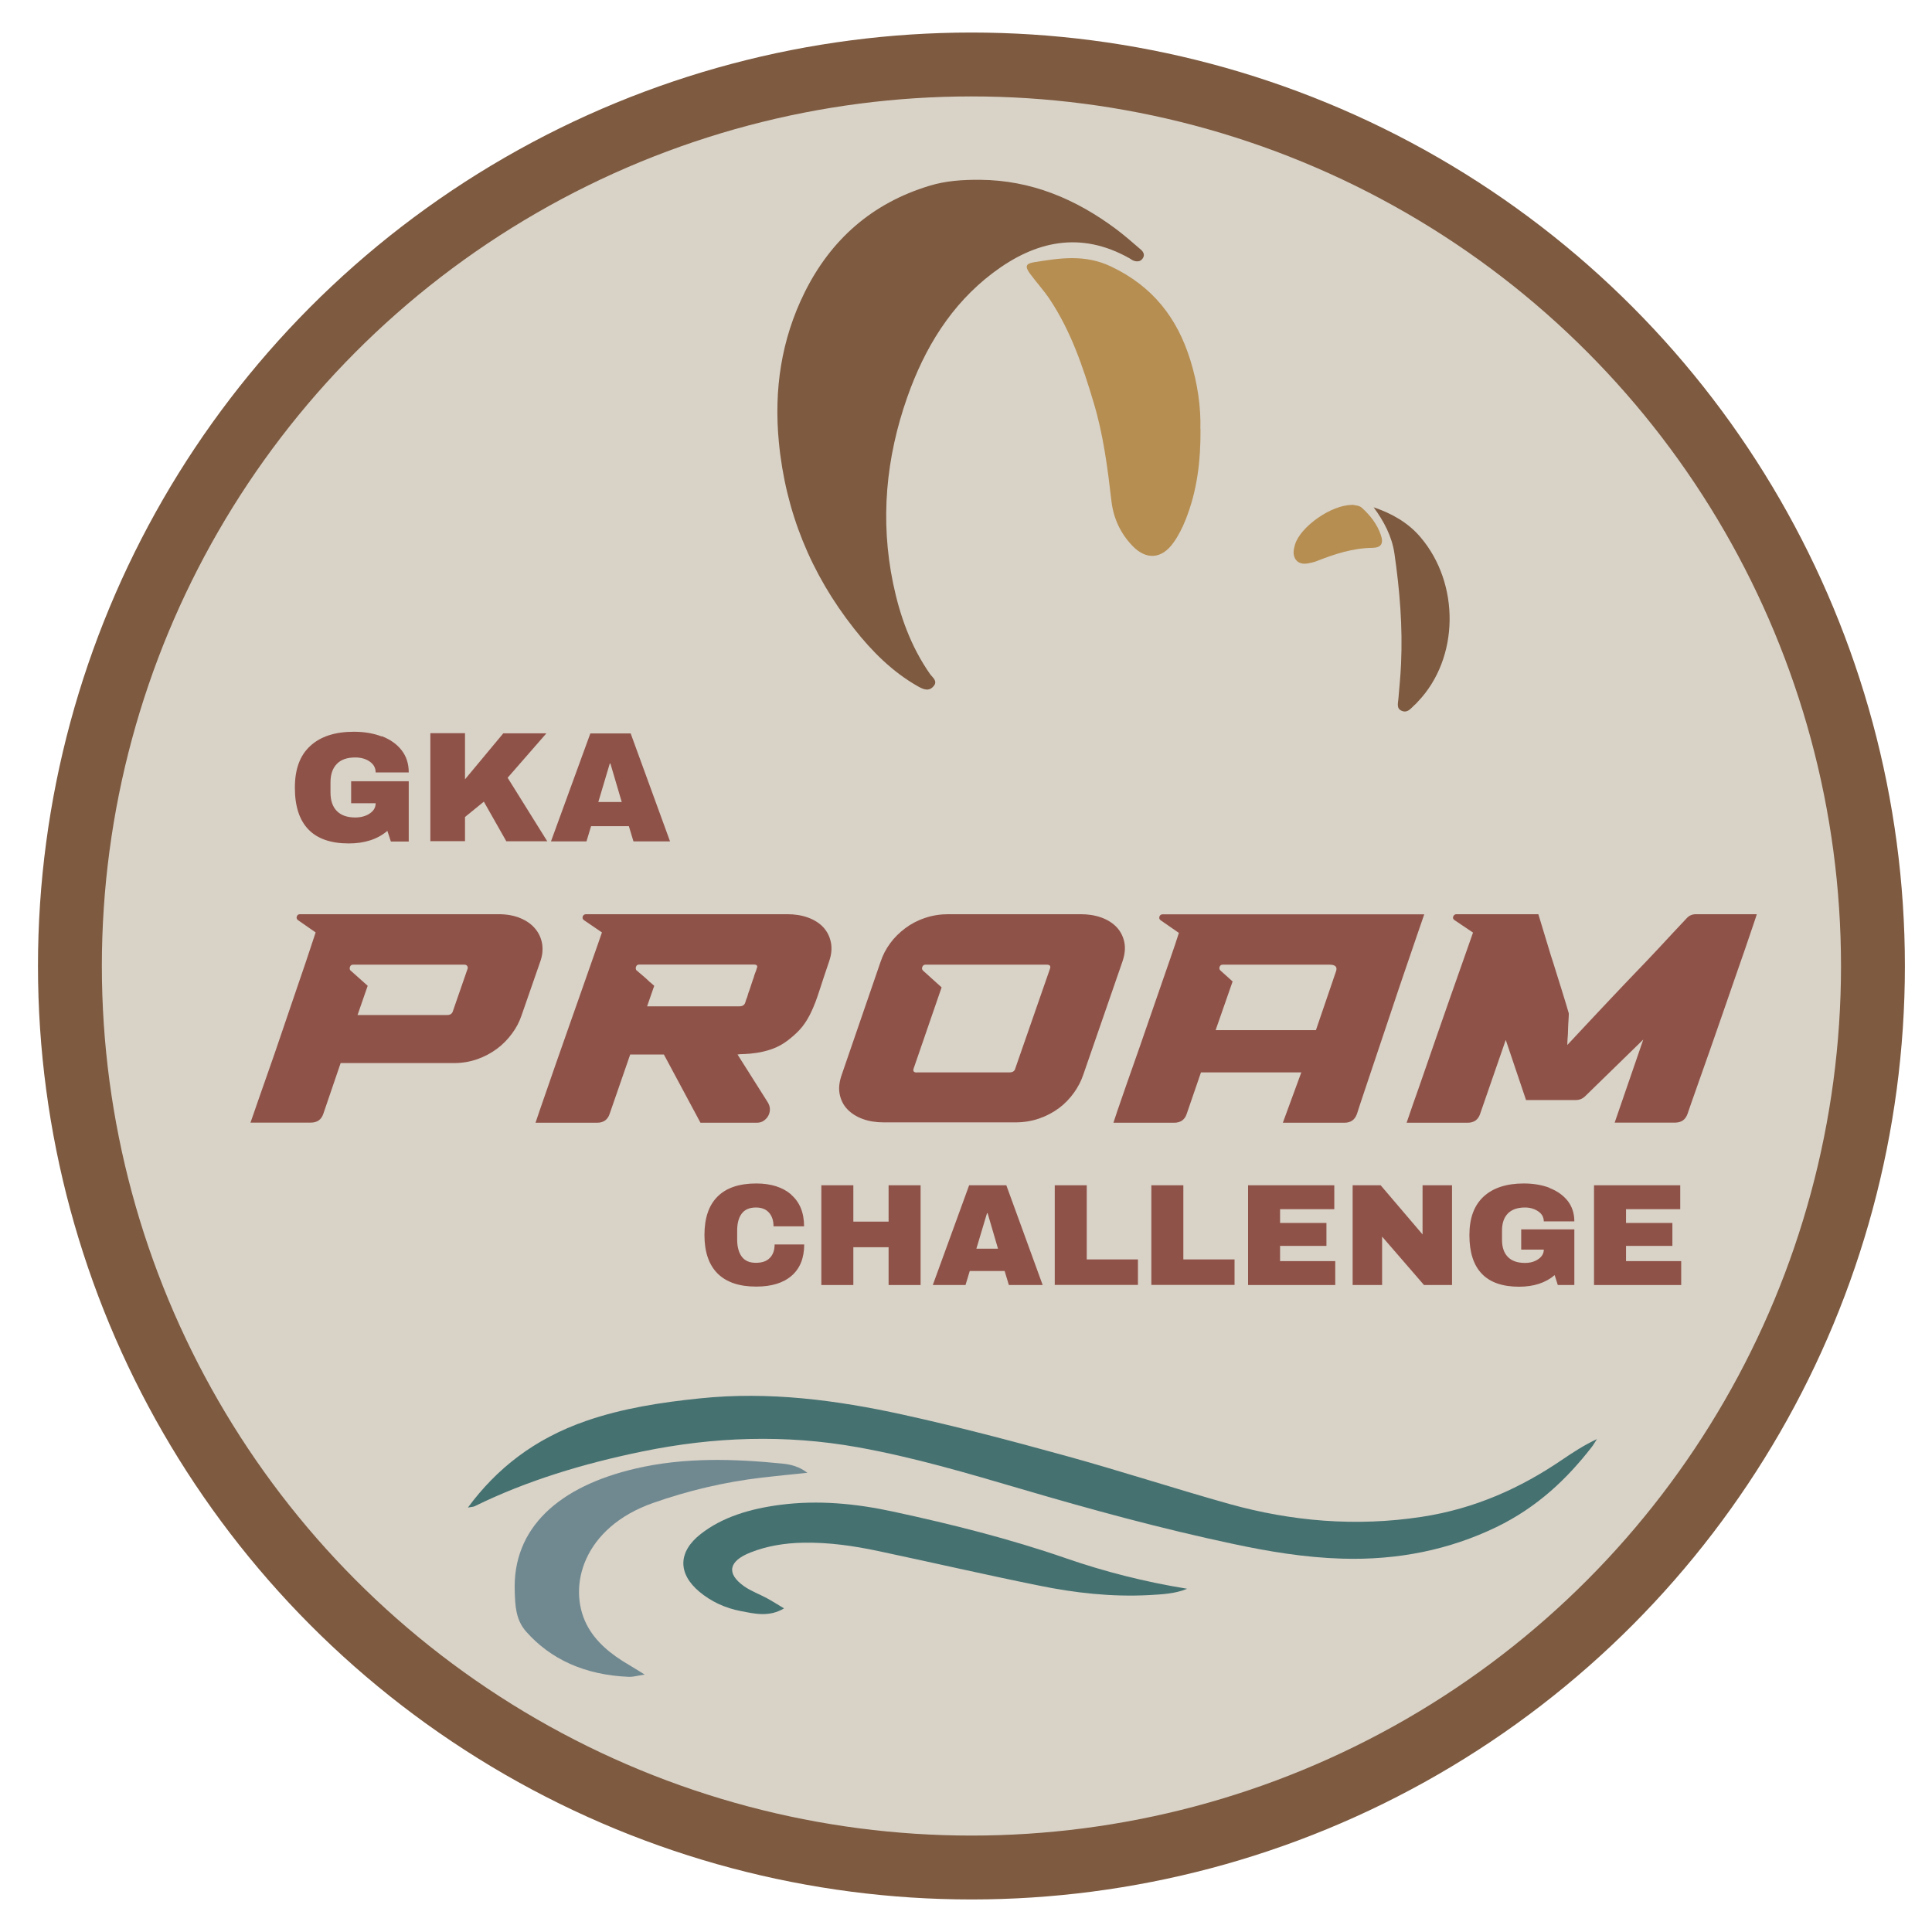 <?xml version="1.0" encoding="UTF-8"?>
<svg id="Calque_1" data-name="Calque 1" xmlns="http://www.w3.org/2000/svg" version="1.1" viewBox="0 0 160 160">
  <defs>
    <style>
      .cls-1 {
        fill: #b68e51;
      }

      .cls-1, .cls-2, .cls-3, .cls-4, .cls-5 {
        stroke-width: 0px;
      }

      .cls-2 {
        fill: #7d5a40;
      }

      .cls-6 {
        fill: #d9d2c7;
        stroke: #7d5a40;
        stroke-miterlimit: 10;
        stroke-width: 5.29px;
      }

      .cls-3 {
        fill: #457171;
      }

      .cls-4 {
        fill: #708991;
      }

      .cls-5 {
        fill: #8f5248;
      }
    </style>
  </defs>
  <circle class="cls-6" cx="80.45" cy="80" r="74.66"/>
  <g>
    <path class="cls-3" d="M38.75,124.85c2.35-3.19,5.46-5.68,9.8-7.18,2.97-1.03,6.16-1.53,9.39-1.86,5.74-.6,11.34.14,16.81,1.34,4.51.99,8.96,2.16,13.38,3.38,4.59,1.26,9.08,2.73,13.67,4.02,5.16,1.44,10.49,1.9,15.93,1.07,4.47-.68,8.23-2.42,11.58-4.69.91-.62,1.84-1.23,2.94-1.75-.15.22-.27.46-.44.67-2.03,2.61-4.47,4.96-7.89,6.62-3.88,1.87-8.14,2.75-12.77,2.61-3.09-.09-6.08-.59-9.03-1.22-5.94-1.26-11.73-2.84-17.48-4.53-4.47-1.31-8.93-2.64-13.63-3.48-5.98-1.07-11.9-.86-17.79.35-4.93,1.01-9.62,2.43-13.91,4.54-.13.06-.31.06-.56.11Z"/>
    <path class="cls-3" d="M98.28,131.59c-.98.4-2.07.45-3.14.51-3.09.16-6.13-.18-9.1-.79-4.46-.9-8.87-1.92-13.31-2.86-2.03-.43-4.1-.73-6.22-.69-1.53.03-3,.27-4.36.81-1.8.71-2.02,1.73-.55,2.78.55.4,1.27.66,1.9,1,.46.25.9.53,1.43.85-1.24.74-2.44.44-3.54.23-1.35-.25-2.51-.81-3.46-1.6-1.81-1.51-1.79-3.31.1-4.79,1.79-1.4,4.05-2.08,6.54-2.41,3.18-.42,6.31-.11,9.37.55,4.88,1.05,9.69,2.26,14.31,3.86,3.2,1.11,6.53,1.96,10.04,2.53Z"/>
    <path class="cls-4" d="M66.88,121.97c-1.38.14-2.59.26-3.79.4-3.14.37-6.14,1.09-9.01,2.1-5.78,2.03-7.11,6.91-5.49,10.08.72,1.4,1.98,2.45,3.53,3.35.35.2.68.42,1.27.78-.64.1-.97.2-1.29.19-3.7-.15-6.51-1.47-8.53-3.75-.87-.99-.9-2.16-.94-3.28-.22-5.31,3.67-8.76,10.05-10.23,3.97-.92,8.05-.81,12.12-.4.71.07,1.41.25,2.09.78Z"/>
  </g>
  <g>
    <path class="cls-1" d="M99.42,35.53c.02,2.69-.29,5.13-1.22,7.48-.27.68-.59,1.33-1.02,1.93-.96,1.36-2.26,1.47-3.42.24-.97-1.02-1.54-2.25-1.71-3.64-.32-2.76-.67-5.51-1.47-8.17-.89-2.99-1.89-5.94-3.63-8.56-.48-.73-1.08-1.38-1.6-2.08-.48-.64-.44-.89.27-1.01,2.15-.35,4.24-.68,6.41.36,3.42,1.63,5.46,4.23,6.55,7.75.6,1.93.88,3.88.83,5.71Z"/>
    <path class="cls-2" d="M113.75,42.01c1.54.52,2.87,1.28,3.89,2.48,3.28,3.85,3.22,10.02-.22,13.62-.1.11-.2.22-.31.31-.28.26-.54.63-.99.46-.5-.18-.34-.64-.31-1.01.08-.97.18-1.94.22-2.9.14-3.06-.11-6.11-.55-9.14-.21-1.42-.87-2.66-1.73-3.83Z"/>
    <path class="cls-1" d="M111.99,41.8c.16.05.57.04.79.25.69.62,1.27,1.36,1.57,2.24.25.72.04,1.07-.7,1.08-1.64.02-3.14.52-4.64,1.11-.22.09-.47.13-.71.18-.68.12-1.14-.22-1.17-.89,0-.24.06-.48.13-.71.46-1.45,3-3.26,4.71-3.24Z"/>
  </g>
  <path class="cls-2" d="M81.15,14.89c4.26.03,7.97,1.6,11.33,4.12.7.53,1.36,1.11,2.02,1.68.18.16.31.4.17.65-.16.3-.44.36-.75.26-.14-.04-.26-.14-.38-.21-4.05-2.28-7.8-1.44-11.3,1.2-3.5,2.64-5.68,6.26-7.11,10.32-1.76,5.01-2.25,10.15-1.17,15.39.56,2.7,1.47,5.24,3.06,7.52.2.28.65.57.31.99-.39.48-.85.29-1.31.03-2.12-1.2-3.81-2.9-5.29-4.78-3.58-4.54-5.68-9.69-6.23-15.47-.41-4.32.2-8.45,2.12-12.34,2.18-4.41,5.6-7.42,10.34-8.86,1.36-.42,2.77-.51,4.2-.5Z"/>
  <g>
    <path class="cls-5" d="M20.74,92.98c.16-.46.38-1.07.64-1.84.26-.76.56-1.61.89-2.54s.67-1.92,1.02-2.96c.35-1.04.7-2.07,1.05-3.08s.67-1.98.99-2.9c.31-.92.58-1.73.81-2.44l-1.45-1.01c-.12-.08-.15-.19-.11-.31.04-.12.13-.19.26-.19h16.42c.71,0,1.32.11,1.84.33.52.22.93.51,1.23.88.3.36.49.78.57,1.26.07.48.02.96-.16,1.46l-1.55,4.46c-.18.53-.44,1.03-.79,1.5s-.76.9-1.25,1.26c-.49.36-1.03.65-1.63.86-.6.21-1.25.32-1.94.32h-9.37l-1.43,4.19c-.16.49-.51.74-1.04.74h-5ZM29.04,80.38l1.41,1.26-.84,2.42h7.42c.25,0,.4-.1.47-.3l1.23-3.55s0-.03.01-.05c0-.02,0-.04-.01-.07-.03-.13-.12-.2-.27-.2h-9.22c-.13,0-.22.06-.26.19-.04.12-.02.23.06.31Z"/>
    <path class="cls-5" d="M44.35,92.98c.2-.59.44-1.31.74-2.16.3-.85.61-1.76.95-2.74.34-.98.69-1.98,1.06-3.02.37-1.04.72-2.04,1.06-3.01.34-.97.65-1.87.95-2.71.3-.84.54-1.54.74-2.12l-1.48-1.01c-.12-.08-.15-.19-.11-.31.04-.12.14-.19.28-.19h16.64c.64,0,1.22.09,1.74.28.52.19.94.46,1.26.8.32.35.53.76.63,1.25s.05,1.02-.15,1.59c-.33.97-.6,1.78-.81,2.44-.21.66-.43,1.23-.65,1.7-.22.48-.48.9-.76,1.26-.29.36-.68.73-1.17,1.11-.43.33-.87.57-1.32.73-.45.16-.88.26-1.27.32s-.74.09-1.02.1c-.29,0-.48.02-.58.04l2.51,3.97c.11.18.17.37.17.57s-.05.38-.14.54c-.09.17-.22.3-.38.41-.16.11-.35.16-.57.16h-4.66l-3.03-5.65h-2.79l-1.7,4.91c-.16.49-.51.74-1.04.74h-5.1ZM52.74,80.38c.15.13.31.27.48.41.17.14.32.28.46.41.08.08.16.16.25.22.08.07.16.14.25.22l-.59,1.7h7.64c.26,0,.43-.11.49-.32l.07-.22c.03-.07.06-.14.09-.23.02-.09.05-.19.09-.31.08-.21.16-.44.23-.67.07-.23.15-.45.23-.67.03-.13.07-.25.12-.37.05-.11.09-.23.12-.35.1-.21.02-.32-.25-.32h-9.49c-.13,0-.22.06-.26.19-.04.12-.02.23.06.31Z"/>
    <path class="cls-5" d="M69.7,89.03l3.23-9.39c.18-.54.44-1.05.79-1.52.34-.47.76-.88,1.25-1.25.48-.36,1.03-.65,1.64-.85.61-.21,1.26-.31,1.95-.31h10.92c.64,0,1.22.09,1.74.28s.94.46,1.26.8.53.76.63,1.23c.1.48.05,1.01-.15,1.6l-3.25,9.39c-.18.53-.44,1.03-.78,1.5s-.75.9-1.23,1.26c-.49.36-1.03.65-1.64.86-.61.21-1.27.32-1.97.32h-10.9c-.64,0-1.22-.09-1.74-.28-.52-.19-.94-.46-1.27-.8-.33-.34-.54-.76-.64-1.25-.1-.48-.04-1.02.17-1.62ZM75.94,88.81h7.67c.26,0,.42-.11.47-.32l2.88-8.28c.07-.21-.02-.32-.27-.32h-10.04c-.13,0-.22.06-.27.19-.05.12-.02.23.07.31l1.53,1.38-2.32,6.73c-.07.21.02.32.27.32Z"/>
    <path class="cls-5" d="M92.21,92.98c.16-.51.39-1.17.67-1.98.28-.81.59-1.71.94-2.69.35-.98.7-2,1.07-3.07.37-1.07.73-2.1,1.07-3.09.34-1,.67-1.92.96-2.77.3-.85.53-1.56.71-2.12l-1.5-1.04c-.12-.08-.15-.19-.11-.31.04-.12.13-.19.26-.19h21.67c-.13.38-.34.98-.62,1.8-.28.82-.6,1.76-.96,2.81-.36,1.05-.74,2.17-1.13,3.35s-.78,2.33-1.15,3.43c-.37,1.1-.71,2.1-1.01,3.01-.3.9-.54,1.61-.7,2.12-.17.49-.51.74-1.04.74h-5.1l1.53-4.17h-8.31l-1.18,3.43c-.16.49-.51.74-1.04.74h-5.03ZM100.67,85.31h8.31l1.65-4.83c.15-.39-.02-.59-.52-.59h-8.85c-.13,0-.22.06-.26.19-.04.12-.01.23.09.31l.99.89-1.41,4.04Z"/>
    <path class="cls-5" d="M121.97,77.22l-1.5-1.01c-.13-.08-.17-.19-.12-.31.05-.12.14-.19.27-.19h6.78l1.04,3.43c.15.46.3.92.44,1.39.15.47.29.92.42,1.34.13.43.25.82.36,1.17.11.35.19.65.26.88,0,.1,0,.27-.02.52-.02.25-.03.51-.04.79,0,.28-.02.54-.04.79-.02.25-.02.42-.02.52.18-.2.46-.5.85-.91.39-.41.83-.88,1.32-1.41.49-.53,1.03-1.09,1.6-1.7.58-.61,1.15-1.22,1.73-1.82.69-.71,1.39-1.45,2.11-2.22.71-.77,1.47-1.58,2.26-2.42.2-.23.46-.35.79-.35h5.03c-.03.12-.14.43-.31.94-.17.51-.39,1.15-.65,1.91s-.56,1.62-.89,2.56c-.33.95-.66,1.91-1,2.89-.34.98-.67,1.94-1,2.87-.33.94-.63,1.79-.9,2.55s-.49,1.4-.67,1.9c-.17.5-.28.8-.31.9-.17.49-.51.74-1.04.74h-5l2.37-6.88-4.83,4.71c-.21.2-.47.3-.76.3h-4.12l-1.68-4.98-2.12,6.12c-.16.49-.51.74-1.04.74h-5.05c.12-.34.3-.88.55-1.6.26-.72.55-1.56.88-2.51.33-.95.68-1.97,1.06-3.06s.75-2.15,1.12-3.21.72-2.05,1.05-2.98.61-1.73.84-2.39Z"/>
  </g>
  <g>
    <path class="cls-5" d="M31.62,60.97c.68.26,1.23.64,1.63,1.15.4.51.6,1.12.6,1.85h-2.74c0-.37-.16-.67-.49-.9-.33-.23-.73-.34-1.2-.34-.68,0-1.19.18-1.53.54-.35.36-.52.87-.52,1.53v.83c0,.66.17,1.17.52,1.53s.86.54,1.53.54c.47,0,.87-.11,1.2-.33.33-.22.49-.5.49-.85h-2.03v-1.82h4.77v4.99h-1.48l-.29-.88c-.81.69-1.88,1.04-3.2,1.04-1.48,0-2.6-.39-3.34-1.16-.75-.78-1.12-1.93-1.12-3.46s.42-2.67,1.27-3.45c.84-.78,2.05-1.18,3.61-1.18.86,0,1.63.13,2.31.39Z"/>
    <path class="cls-5" d="M41.69,60.73h3.56l-3.21,3.68,3.28,5.26h-3.39l-1.86-3.28-1.56,1.27v2h-2.87v-8.94h2.87v3.82l3.18-3.82Z"/>
    <path class="cls-5" d="M52.46,69.68l-.38-1.26h-3.13l-.38,1.26h-2.94l3.26-8.94h3.34l3.26,8.94h-3.04ZM49.55,66.42h1.94l-.94-3.19h-.05l-.95,3.19Z"/>
  </g>
  <g>
    <path class="cls-5" d="M65.52,98.94c.71.61,1.07,1.49,1.07,2.62h-2.53c0-.48-.13-.86-.38-1.14s-.61-.42-1.07-.42c-.54,0-.93.17-1.18.5s-.38.8-.38,1.4v.77c0,.59.13,1.06.38,1.4s.64.51,1.16.51.9-.13,1.16-.4c.26-.26.4-.64.4-1.12h2.45c0,1.13-.35,1.99-1.04,2.59-.69.6-1.67.9-2.93.9-1.41,0-2.47-.36-3.2-1.08-.72-.72-1.09-1.78-1.09-3.19s.36-2.47,1.09-3.19c.72-.72,1.79-1.08,3.2-1.08,1.22,0,2.19.31,2.9.92Z"/>
    <path class="cls-5" d="M73.59,106.42v-3.13h-2.92v3.13h-2.65v-8.26h2.65v3.01h2.92v-3.01h2.65v8.26h-2.65Z"/>
    <path class="cls-5" d="M83.55,106.42l-.35-1.16h-2.89l-.35,1.16h-2.71l3.01-8.26h3.08l3.01,8.26h-2.81ZM80.86,103.41h1.79l-.86-2.94h-.05l-.88,2.94Z"/>
    <path class="cls-5" d="M87.35,98.16h2.65v6.14h4.24v2.11h-6.89v-8.26Z"/>
    <path class="cls-5" d="M95.35,98.16h2.65v6.14h4.24v2.11h-6.89v-8.26Z"/>
    <path class="cls-5" d="M103.36,98.16h7.14v1.98h-4.49v1.14h3.84v1.9h-3.84v1.26h4.57v1.98h-7.22v-8.26Z"/>
    <path class="cls-5" d="M117.93,106.42l-3.47-4.01v4.01h-2.44v-8.26h2.32l3.47,4.07v-4.07h2.44v8.26h-2.32Z"/>
    <path class="cls-5" d="M128.31,98.38c.63.24,1.13.59,1.51,1.06.37.47.56,1.04.56,1.71h-2.53c0-.34-.15-.62-.46-.83s-.67-.32-1.1-.32c-.62,0-1.1.17-1.42.5-.32.33-.48.8-.48,1.41v.77c0,.61.16,1.08.48,1.41.32.33.79.5,1.42.5.43,0,.8-.1,1.1-.31.3-.2.46-.47.46-.79h-1.87v-1.68h4.4v4.61h-1.37l-.26-.82c-.75.64-1.74.96-2.95.96-1.37,0-2.4-.36-3.08-1.07-.69-.72-1.03-1.78-1.03-3.2s.39-2.46,1.17-3.19c.78-.72,1.89-1.09,3.33-1.09.79,0,1.5.12,2.14.36Z"/>
    <path class="cls-5" d="M132.01,98.16h7.14v1.98h-4.49v1.14h3.84v1.9h-3.84v1.26h4.57v1.98h-7.22v-8.26Z"/>
  </g>
</svg>